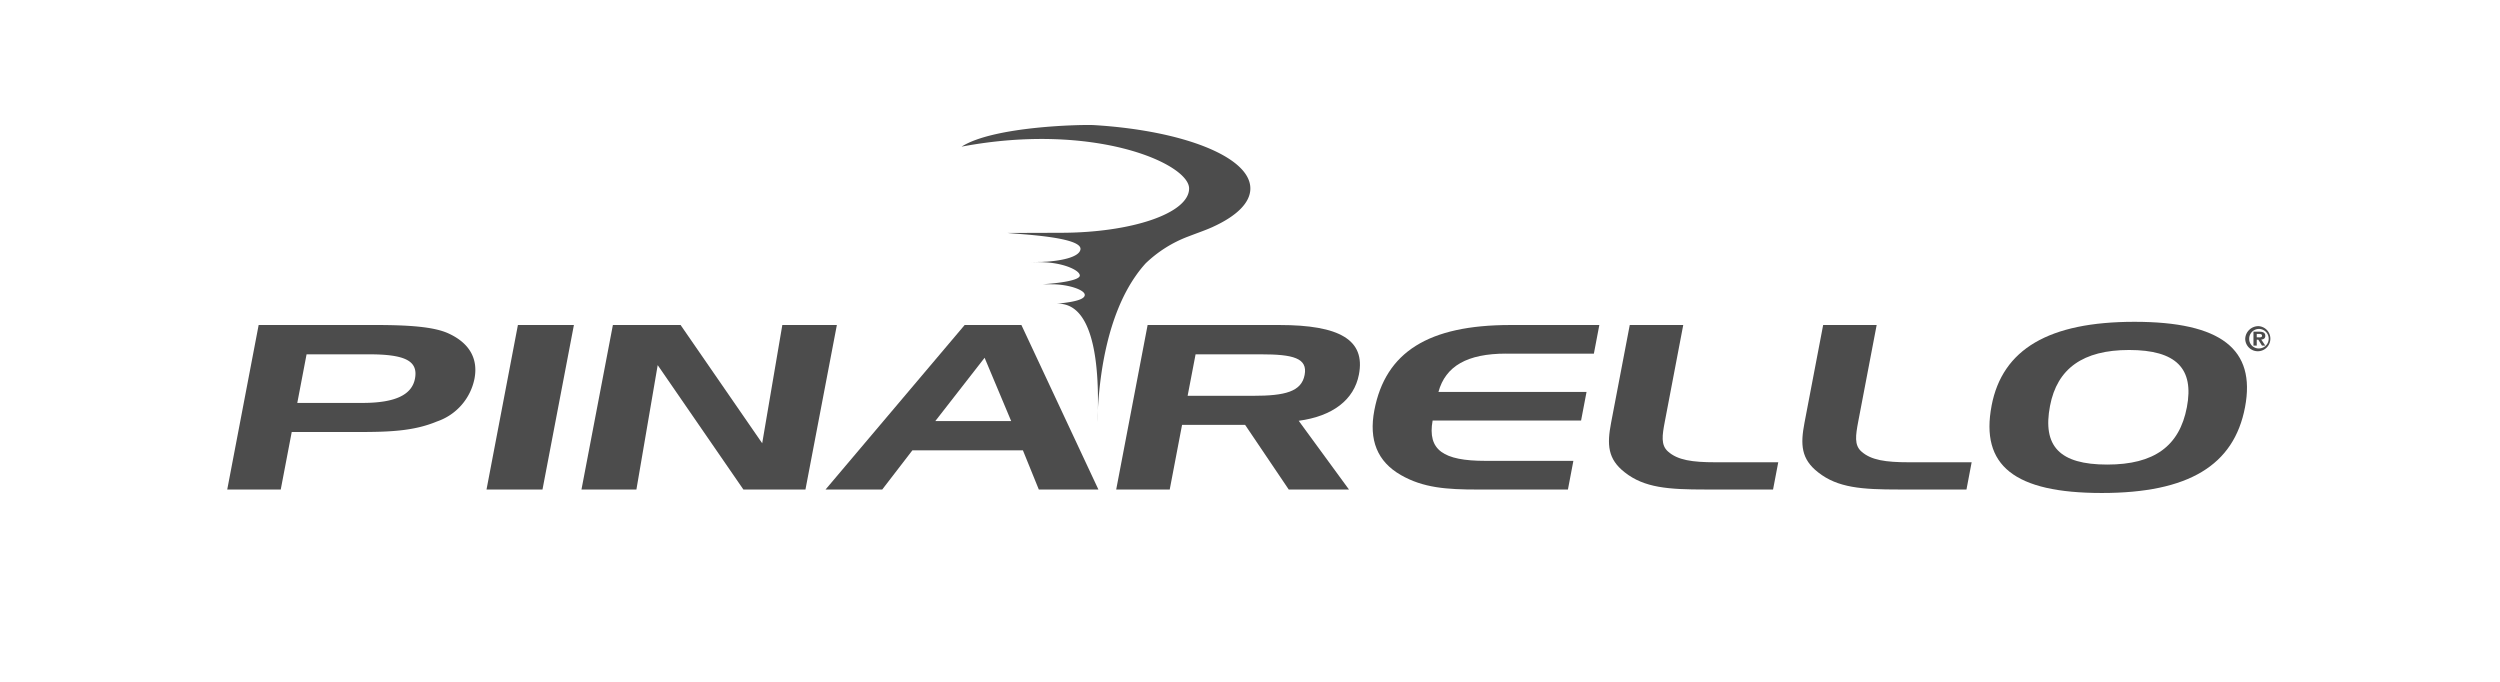<svg xmlns="http://www.w3.org/2000/svg" width="220" height="60" viewBox="0 0 220 60">
  <defs>
    <style>
      .cls-1 {
        opacity: 0.7;
      }

      .cls-2 {
        fill: none;
      }
    </style>
  </defs>
  <g id="Pinarello_Gray" class="cls-1" transform="translate(20 10.004)">
    <rect id="Rectangle_70" data-name="Rectangle 70" class="cls-2" width="220" height="60" transform="translate(-20 -10.004)"/>
    <g id="Group_66" data-name="Group 66" transform="translate(-209.539 -289.474)">
      <path id="Path_275" data-name="Path 275" d="M296.274,299.435l-.05.023c-.633.283-1.235.483-2.124.826a10.981,10.981,0,0,0-3.75,2.367,11.313,11.313,0,0,0-.822,1.028l-.044.064c-2.479,3.543-3.136,8.537-3.319,11.516l-.013.352c-.011.564-.028.937-.028,1.011,0-.271.012-.617.028-1.011.048-2.674.005-9.569-3.612-9.412,1.032-.107,2.43-.281,2.459-.762.026-.462-1.471-.948-2.855-.948l-.821-.005c1.333-.088,3.244-.331,3.24-.769s-1.3-1.052-2.954-1.153a12.54,12.54,0,0,0-1.318-.019c.206-.01.669-.024.912-.024.131,0,.211-.018.433-.021,1.577-.113,2.877-.464,2.982-1.07.2-1.125-5.536-1.348-6.4-1.457.381,0,4.478-.015,4.631-.015,6.259,0,11.331-1.713,11.331-3.9s-8.358-5.88-20.022-3.682c2.86-1.818,10.7-1.952,11.66-1.894,7.819.476,13.752,2.791,13.752,5.576,0,1.26-1.215,2.424-3.268,3.365Z"/>
      <path id="Path_276" data-name="Path 276" d="M212.3,308.07l-2.765,14.481h4.709l.967-5.064h5.706c2.807,0,5-.06,7.07-.926a5.011,5.011,0,0,0,3.307-3.77c.343-1.8-.487-3.168-2.324-3.995-1.264-.564-3.384-.726-6.442-.726Zm9.673,2.58c3.119,0,4.391.526,4.083,2.141-.277,1.45-1.781,2.136-4.618,2.136H215.7l.817-4.277Z"/>
      <path id="Path_277" data-name="Path 277" d="M237.278,322.549l2.765-14.479h-4.928l-2.763,14.479Z"/>
      <path id="Path_278" data-name="Path 278" d="M243.473,308.071l-2.765,14.48h4.834l1.874-10.95,7.544,10.95h5.458l2.765-14.48h-4.8l-1.771,10.406-7.181-10.406Z"/>
      <path id="Path_279" data-name="Path 279" d="M276.184,310.954l2.337,5.567h-6.673Zm-1.755-2.883-12.245,14.48h4.989l2.654-3.45h9.729l1.4,3.45H286.2l-6.777-14.48Z"/>
      <path id="Path_280" data-name="Path 280" d="M300.514,310.651c2.807,0,4.118.324,3.832,1.815-.28,1.472-1.721,1.835-4.527,1.835H294.05l.7-3.65Zm-9.985-2.58-2.765,14.48h4.71l1.086-5.69h5.551l3.84,5.69h5.3l-4.426-6.052c2.977-.4,4.872-1.834,5.3-4.073.583-3.046-1.694-4.355-6.994-4.355Z"/>
      <path id="Path_281" data-name="Path 281" d="M322.067,310.591H329.8l.48-2.52h-7.827c-7.206,0-10.994,2.379-11.971,7.5-.5,2.62.258,4.517,2.337,5.705,1.969,1.13,4.031,1.273,6.745,1.273h7.952l.48-2.523h-7.734c-3.711,0-5.119-.946-4.653-3.548h13.065l.481-2.52H316.123c.623-2.28,2.545-3.369,5.944-3.369"/>
      <path id="Path_282" data-name="Path 282" d="M339.612,322.549h5.955l.458-2.4h-5.55c-2,0-3.3-.182-4.155-.949-.641-.566-.505-1.432-.278-2.623.034-.178.068-.362.108-.564l1.515-7.945h-4.707l-1.644,8.611c-.366,1.917-.3,3.187,1.2,4.356,1.734,1.371,3.859,1.512,7.1,1.512"/>
      <path id="Path_283" data-name="Path 283" d="M356.631,322.549h5.957l.456-2.4h-5.55c-2,0-3.3-.182-4.155-.949-.64-.566-.5-1.432-.278-2.623.034-.178.068-.362.108-.564l1.517-7.945h-4.709l-1.644,8.611c-.366,1.917-.3,3.187,1.2,4.356,1.735,1.371,3.861,1.512,7.1,1.512"/>
      <path id="Path_284" data-name="Path 284" d="M364.8,315.169c-1.005,5.264,1.995,7.684,9.7,7.684,7.609,0,11.626-2.42,12.6-7.543s-2.121-7.521-9.731-7.521c-7.514,0-11.62,2.4-12.571,7.38m12.1-4.9c4.146,0,5.737,1.632,5.085,5.042s-2.863,5.041-7.009,5.041c-4.212,0-5.708-1.632-5.034-5.163.627-3.288,2.9-4.92,6.958-4.92"/>
      <path id="Path_286" data-name="Path 286" d="M388.366,309.159c.23,0,.23-.093.23-.161s-.055-.143-.259-.143h-.205v.3Zm-.523-.5h.506c.34,0,.536.092.536.367,0,.222-.148.309-.356.325l.356.531h-.294l-.321-.519h-.138v.519h-.289Zm.485,1.474a.858.858,0,1,0-.86-.858.836.836,0,0,0,.86.858m0-1.96a1.106,1.106,0,1,1-1.209,1.1,1.159,1.159,0,0,1,1.209-1.1" transform="translate(0 0)"/>
    </g>
  </g>
</svg>
